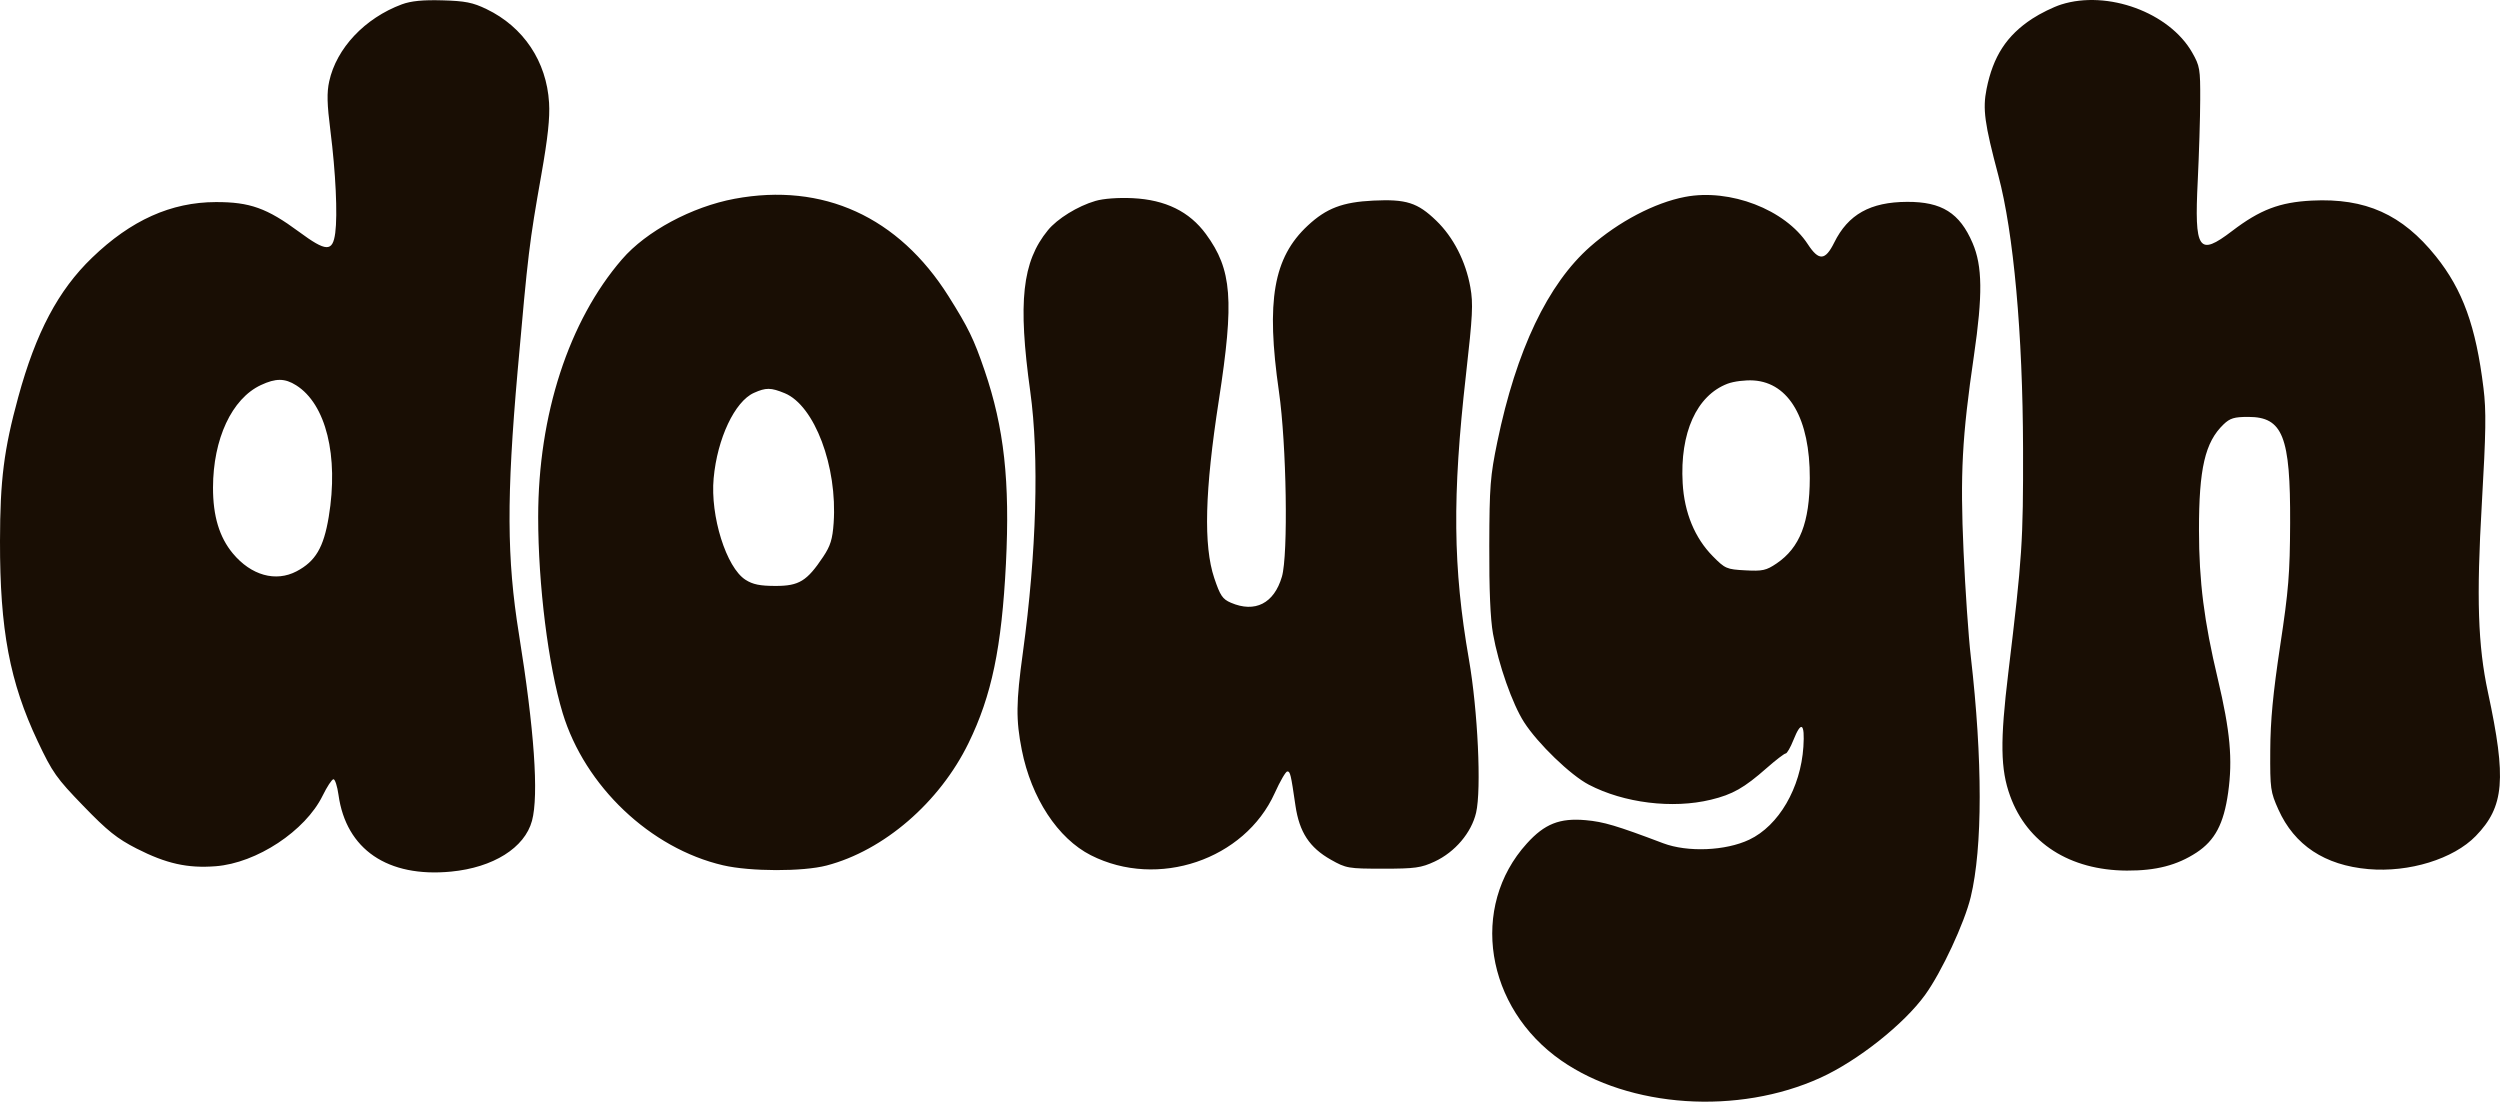 <svg width="59" height="26" viewBox="0 0 59 26" fill="none" xmlns="http://www.w3.org/2000/svg">
<path fill-rule="evenodd" clip-rule="evenodd" d="M9.485 0.102C8.61 0.427 7.939 1.139 7.769 1.922C7.711 2.187 7.718 2.455 7.798 3.087C7.923 4.077 7.969 5.065 7.912 5.497C7.851 5.951 7.7 5.946 7.056 5.47C6.3 4.912 5.896 4.767 5.094 4.769C4.038 4.771 3.09 5.197 2.173 6.082C1.374 6.851 0.847 7.847 0.43 9.374C0.093 10.607 0.002 11.325 2.16399e-05 12.769C-0.003 14.864 0.229 16.096 0.89 17.495C1.239 18.233 1.331 18.364 1.967 19.02C2.536 19.609 2.764 19.791 3.224 20.026C3.923 20.382 4.426 20.495 5.091 20.443C6.057 20.368 7.206 19.61 7.614 18.778C7.717 18.568 7.831 18.393 7.869 18.39C7.906 18.386 7.96 18.553 7.989 18.762C8.169 20.047 9.149 20.714 10.644 20.57C11.641 20.474 12.383 20.008 12.555 19.371C12.718 18.765 12.609 17.214 12.246 14.958C11.96 13.183 11.953 11.734 12.217 8.745C12.464 5.955 12.489 5.748 12.776 4.12C12.929 3.254 12.98 2.782 12.958 2.425C12.9 1.451 12.355 0.635 11.482 0.215C11.157 0.058 10.978 0.023 10.439 0.008C9.979 -0.005 9.7 0.023 9.485 0.102ZM48.645 0.106C48.459 0.165 48.15 0.317 47.957 0.444C47.355 0.84 47.037 1.331 46.883 2.099C46.788 2.573 46.835 2.916 47.161 4.142C47.521 5.492 47.737 7.881 47.744 10.58C47.749 12.788 47.725 13.144 47.396 15.876C47.2 17.497 47.21 18.155 47.439 18.785C47.842 19.896 48.848 20.539 50.193 20.546C50.882 20.549 51.378 20.421 51.837 20.121C52.273 19.835 52.481 19.442 52.584 18.707C52.694 17.92 52.633 17.257 52.339 16.017C52.016 14.662 51.897 13.721 51.896 12.517C51.894 11.059 52.038 10.437 52.475 10.016C52.628 9.869 52.727 9.839 53.059 9.839C53.875 9.839 54.056 10.298 54.047 12.346C54.042 13.538 54.011 13.926 53.812 15.24C53.642 16.37 53.582 17.002 53.578 17.712C53.573 18.619 53.583 18.686 53.77 19.105C54.148 19.947 54.864 20.421 55.894 20.511C56.854 20.595 57.902 20.272 58.428 19.73C59.102 19.035 59.157 18.389 58.715 16.335C58.479 15.236 58.442 14.11 58.571 11.891C58.669 10.191 58.677 9.698 58.61 9.157C58.432 7.702 58.121 6.841 57.486 6.049C56.691 5.059 55.828 4.671 54.56 4.734C53.8 4.772 53.337 4.949 52.676 5.453C51.884 6.057 51.785 5.911 51.867 4.261C51.897 3.64 51.924 2.782 51.925 2.355C51.928 1.627 51.916 1.557 51.735 1.239C51.196 0.294 49.739 -0.24 48.645 0.106ZM17.337 4.691C16.327 4.88 15.251 5.457 14.68 6.119C13.423 7.573 12.701 9.792 12.701 12.204C12.701 13.803 12.939 15.708 13.279 16.829C13.803 18.555 15.35 20.023 17.065 20.421C17.706 20.57 18.947 20.573 19.508 20.426C20.858 20.073 22.174 18.938 22.858 17.535C23.404 16.417 23.64 15.28 23.74 13.304C23.837 11.357 23.698 10.097 23.237 8.745C22.983 8.001 22.853 7.735 22.386 6.992C21.204 5.115 19.423 4.303 17.337 4.691ZM39.766 4.647C39.051 4.784 38.199 5.231 37.531 5.819C36.528 6.701 35.784 8.264 35.337 10.427C35.17 11.237 35.151 11.469 35.147 12.875C35.143 13.913 35.172 14.604 35.235 14.958C35.364 15.681 35.692 16.615 35.969 17.045C36.294 17.55 37.064 18.293 37.495 18.518C38.325 18.952 39.473 19.093 40.378 18.873C40.89 18.749 41.16 18.596 41.696 18.124C41.91 17.936 42.111 17.782 42.142 17.782C42.173 17.782 42.256 17.639 42.325 17.464C42.509 17.003 42.596 17.062 42.56 17.623C42.497 18.596 41.978 19.487 41.283 19.816C40.725 20.081 39.828 20.118 39.252 19.901C38.147 19.483 37.847 19.394 37.421 19.356C36.809 19.302 36.454 19.442 36.034 19.906C34.676 21.401 35.054 23.782 36.846 25.029C38.458 26.15 41.02 26.32 42.963 25.435C43.844 25.034 44.935 24.169 45.434 23.477C45.823 22.938 46.362 21.781 46.509 21.171C46.791 20.002 46.791 17.927 46.511 15.495C46.456 15.025 46.38 13.909 46.34 13.016C46.258 11.176 46.304 10.315 46.585 8.392C46.794 6.961 46.786 6.277 46.553 5.736C46.249 5.026 45.826 4.76 45.008 4.764C44.14 4.767 43.616 5.06 43.287 5.726C43.076 6.153 42.924 6.162 42.664 5.763C42.131 4.945 40.828 4.443 39.766 4.647ZM25.852 4.742C25.434 4.864 24.953 5.161 24.73 5.434C24.123 6.177 24.02 7.12 24.314 9.239C24.527 10.773 24.463 13.039 24.14 15.4C23.978 16.578 23.974 16.988 24.114 17.697C24.339 18.834 24.965 19.788 25.745 20.184C27.322 20.984 29.372 20.291 30.083 18.718C30.21 18.436 30.344 18.206 30.38 18.206C30.45 18.206 30.464 18.266 30.573 19.014C30.665 19.639 30.903 20.003 31.409 20.289C31.769 20.492 31.817 20.501 32.64 20.501C33.396 20.501 33.539 20.481 33.859 20.332C34.339 20.108 34.726 19.652 34.836 19.179C34.964 18.63 34.877 16.77 34.666 15.558C34.289 13.392 34.272 11.712 34.596 8.851C34.755 7.446 34.77 7.166 34.7 6.777C34.592 6.168 34.299 5.596 33.894 5.206C33.453 4.781 33.188 4.697 32.41 4.734C31.685 4.769 31.303 4.914 30.863 5.324C30.052 6.079 29.875 7.098 30.183 9.241C30.363 10.494 30.404 13.094 30.253 13.61C30.068 14.241 29.619 14.47 29.048 14.224C28.851 14.139 28.796 14.057 28.656 13.641C28.4 12.876 28.433 11.587 28.764 9.451C29.131 7.075 29.076 6.365 28.46 5.524C28.07 4.992 27.505 4.715 26.734 4.677C26.392 4.661 26.04 4.686 25.852 4.742ZM6.156 9.088C5.471 9.409 5.029 10.357 5.027 11.508C5.026 12.178 5.176 12.677 5.495 13.061C5.926 13.579 6.506 13.742 6.999 13.483C7.446 13.248 7.638 12.923 7.758 12.199C7.997 10.76 7.693 9.535 6.988 9.092C6.721 8.924 6.508 8.923 6.156 9.088ZM40.769 9.056C40.04 9.335 39.643 10.214 39.711 11.402C39.75 12.1 39.997 12.697 40.423 13.128C40.712 13.421 40.749 13.437 41.189 13.46C41.596 13.482 41.683 13.463 41.928 13.297C42.477 12.925 42.708 12.331 42.711 11.284C42.715 9.89 42.224 9.035 41.389 8.979C41.191 8.966 40.917 9 40.769 9.056ZM17.792 9.272C17.341 9.474 16.928 10.348 16.842 11.287C16.759 12.178 17.141 13.395 17.594 13.683C17.767 13.794 17.937 13.828 18.305 13.828C18.858 13.828 19.044 13.714 19.427 13.14C19.599 12.882 19.647 12.728 19.674 12.342C19.766 11.011 19.223 9.571 18.52 9.28C18.192 9.145 18.077 9.144 17.792 9.272Z" fill="#190E04"/>
</svg>
